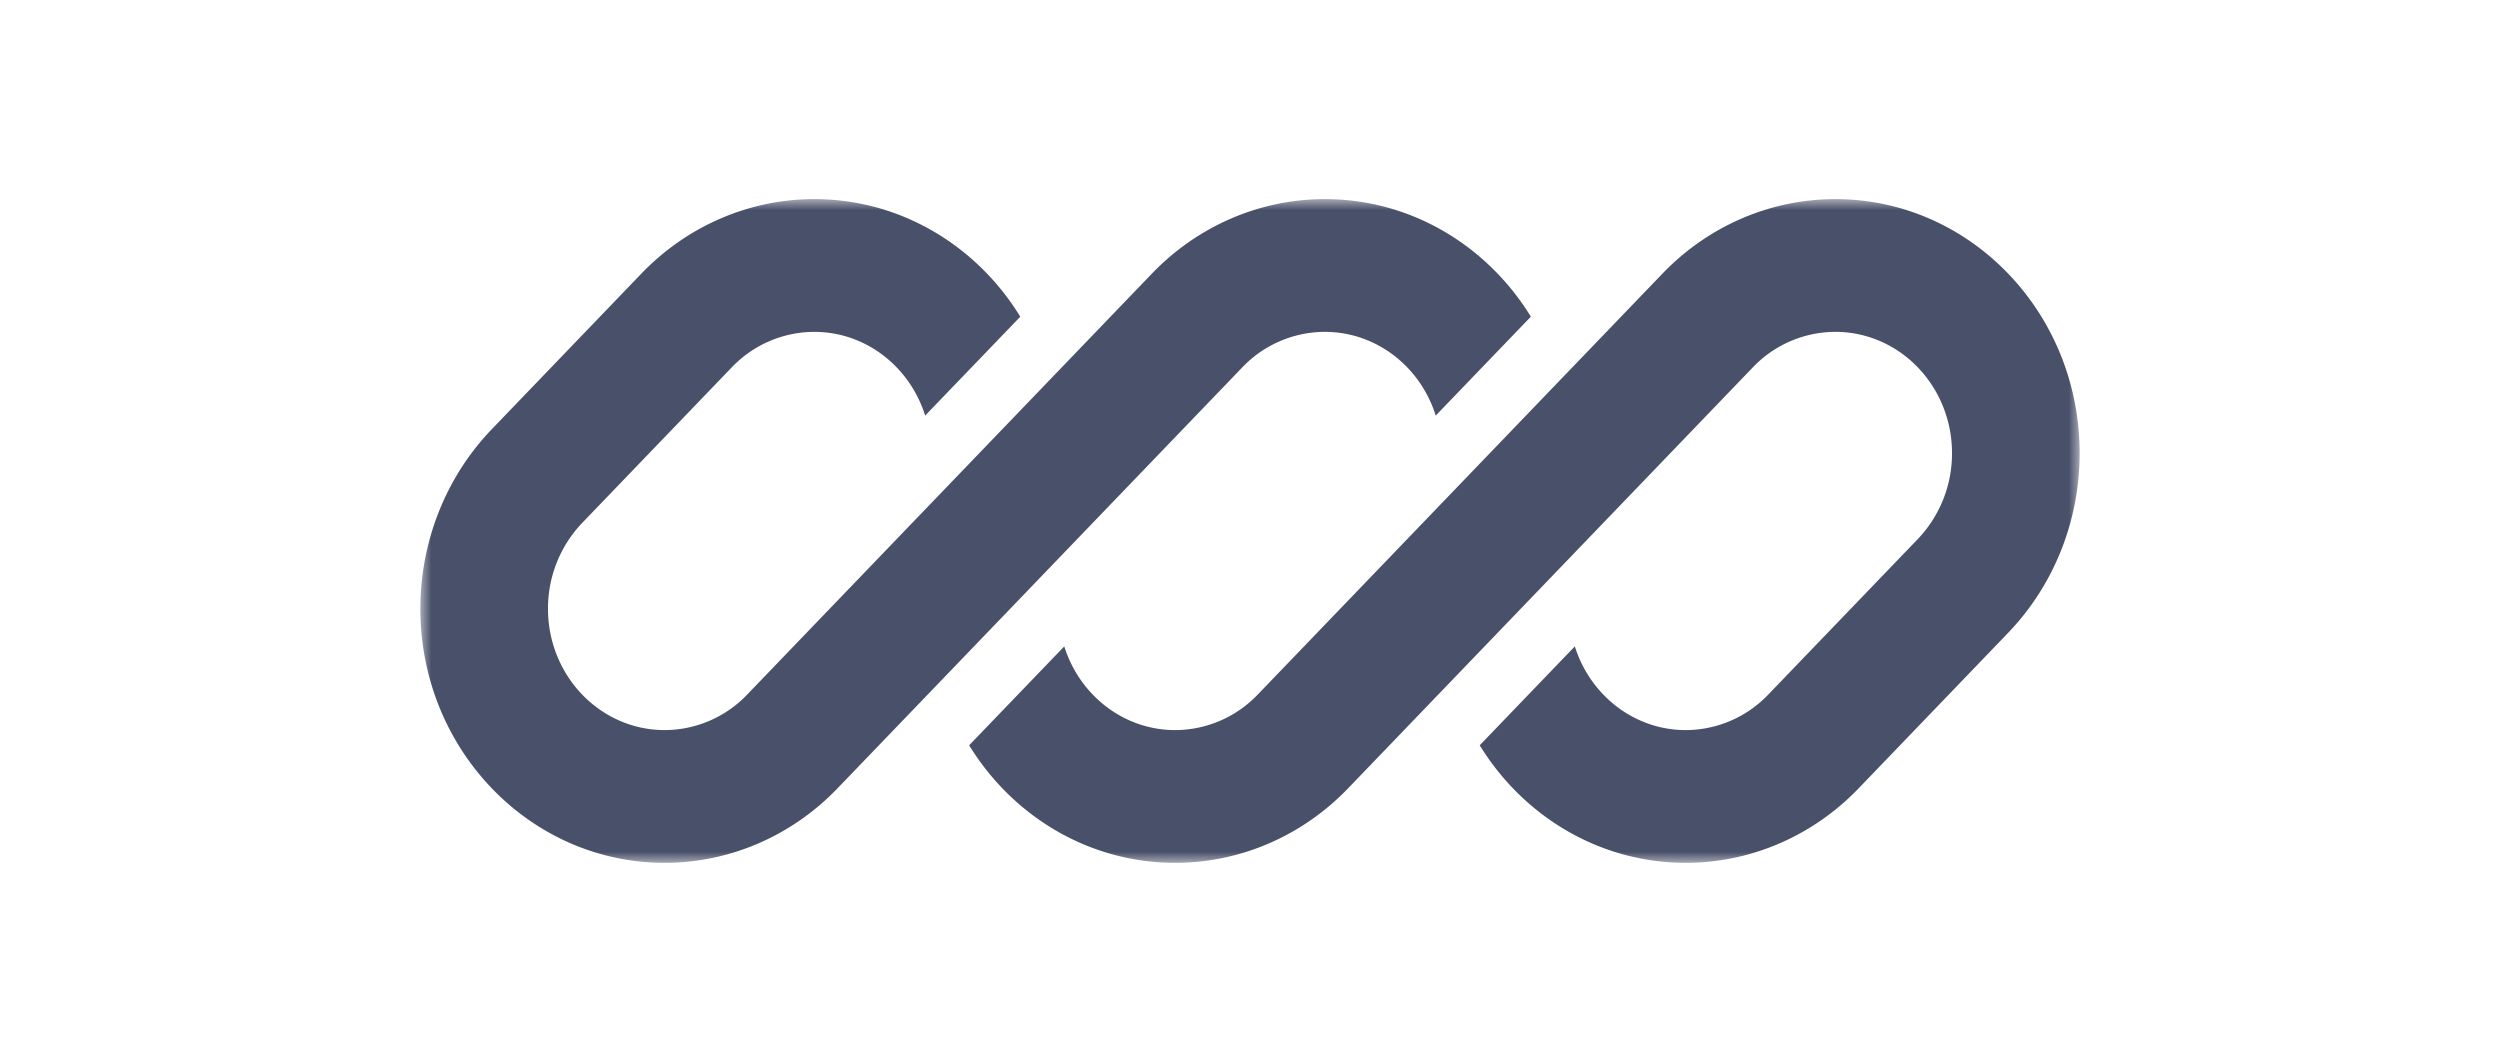 <svg xmlns="http://www.w3.org/2000/svg" width="113" height="48" fill="none"><mask id="a" width="75" height="30" x="19" y="9" maskUnits="userSpaceOnUse" style="mask-type:luminance"><path fill="#fff" d="M94 9H19v30h75V9Z"/></mask><g fill="#495069" mask="url(#a)"><path d="M36.803 9c-2.93 0-5.738 1.21-7.81 3.364l-6.758 7.03C20.163 21.546 19 24.468 19 27.513 19 33.859 23.944 39 30.044 39c2.928 0 5.737-1.21 7.808-3.364l4.676-4.862L56.15 16.607A5.173 5.173 0 0 1 59.88 15c2.341 0 4.327 1.587 5.015 3.784l4.3-4.471C67.232 11.118 63.794 9 59.88 9c-2.93 0-5.738 1.21-7.81 3.364l-18.297 19.03A5.174 5.174 0 0 1 30.043 33c-2.912 0-5.274-2.456-5.274-5.485a5.6 5.6 0 0 1 1.545-3.879l6.76-7.03A5.173 5.173 0 0 1 36.802 15c2.342 0 4.327 1.587 5.015 3.784l4.3-4.47C44.156 11.117 40.718 9 36.803 9Z"/><path d="M56.85 31.393A5.173 5.173 0 0 1 53.12 33c-2.341 0-4.326-1.587-5.015-3.783l-4.3 4.47C45.768 36.883 49.207 39 53.12 39c2.93 0 5.738-1.21 7.81-3.364l18.297-19.03A5.174 5.174 0 0 1 82.956 15c2.913 0 5.275 2.456 5.275 5.485a5.6 5.6 0 0 1-1.545 3.879l-6.76 7.03A5.174 5.174 0 0 1 76.198 33c-2.341 0-4.327-1.587-5.015-3.784l-4.3 4.471c1.962 3.195 5.4 5.313 9.315 5.313 2.93 0 5.738-1.21 7.809-3.364l6.759-7.03C92.836 26.454 94 23.532 94 20.487 94 14.141 89.056 9 82.956 9c-2.929 0-5.737 1.21-7.809 3.364L56.85 31.394Z"/></g></svg>